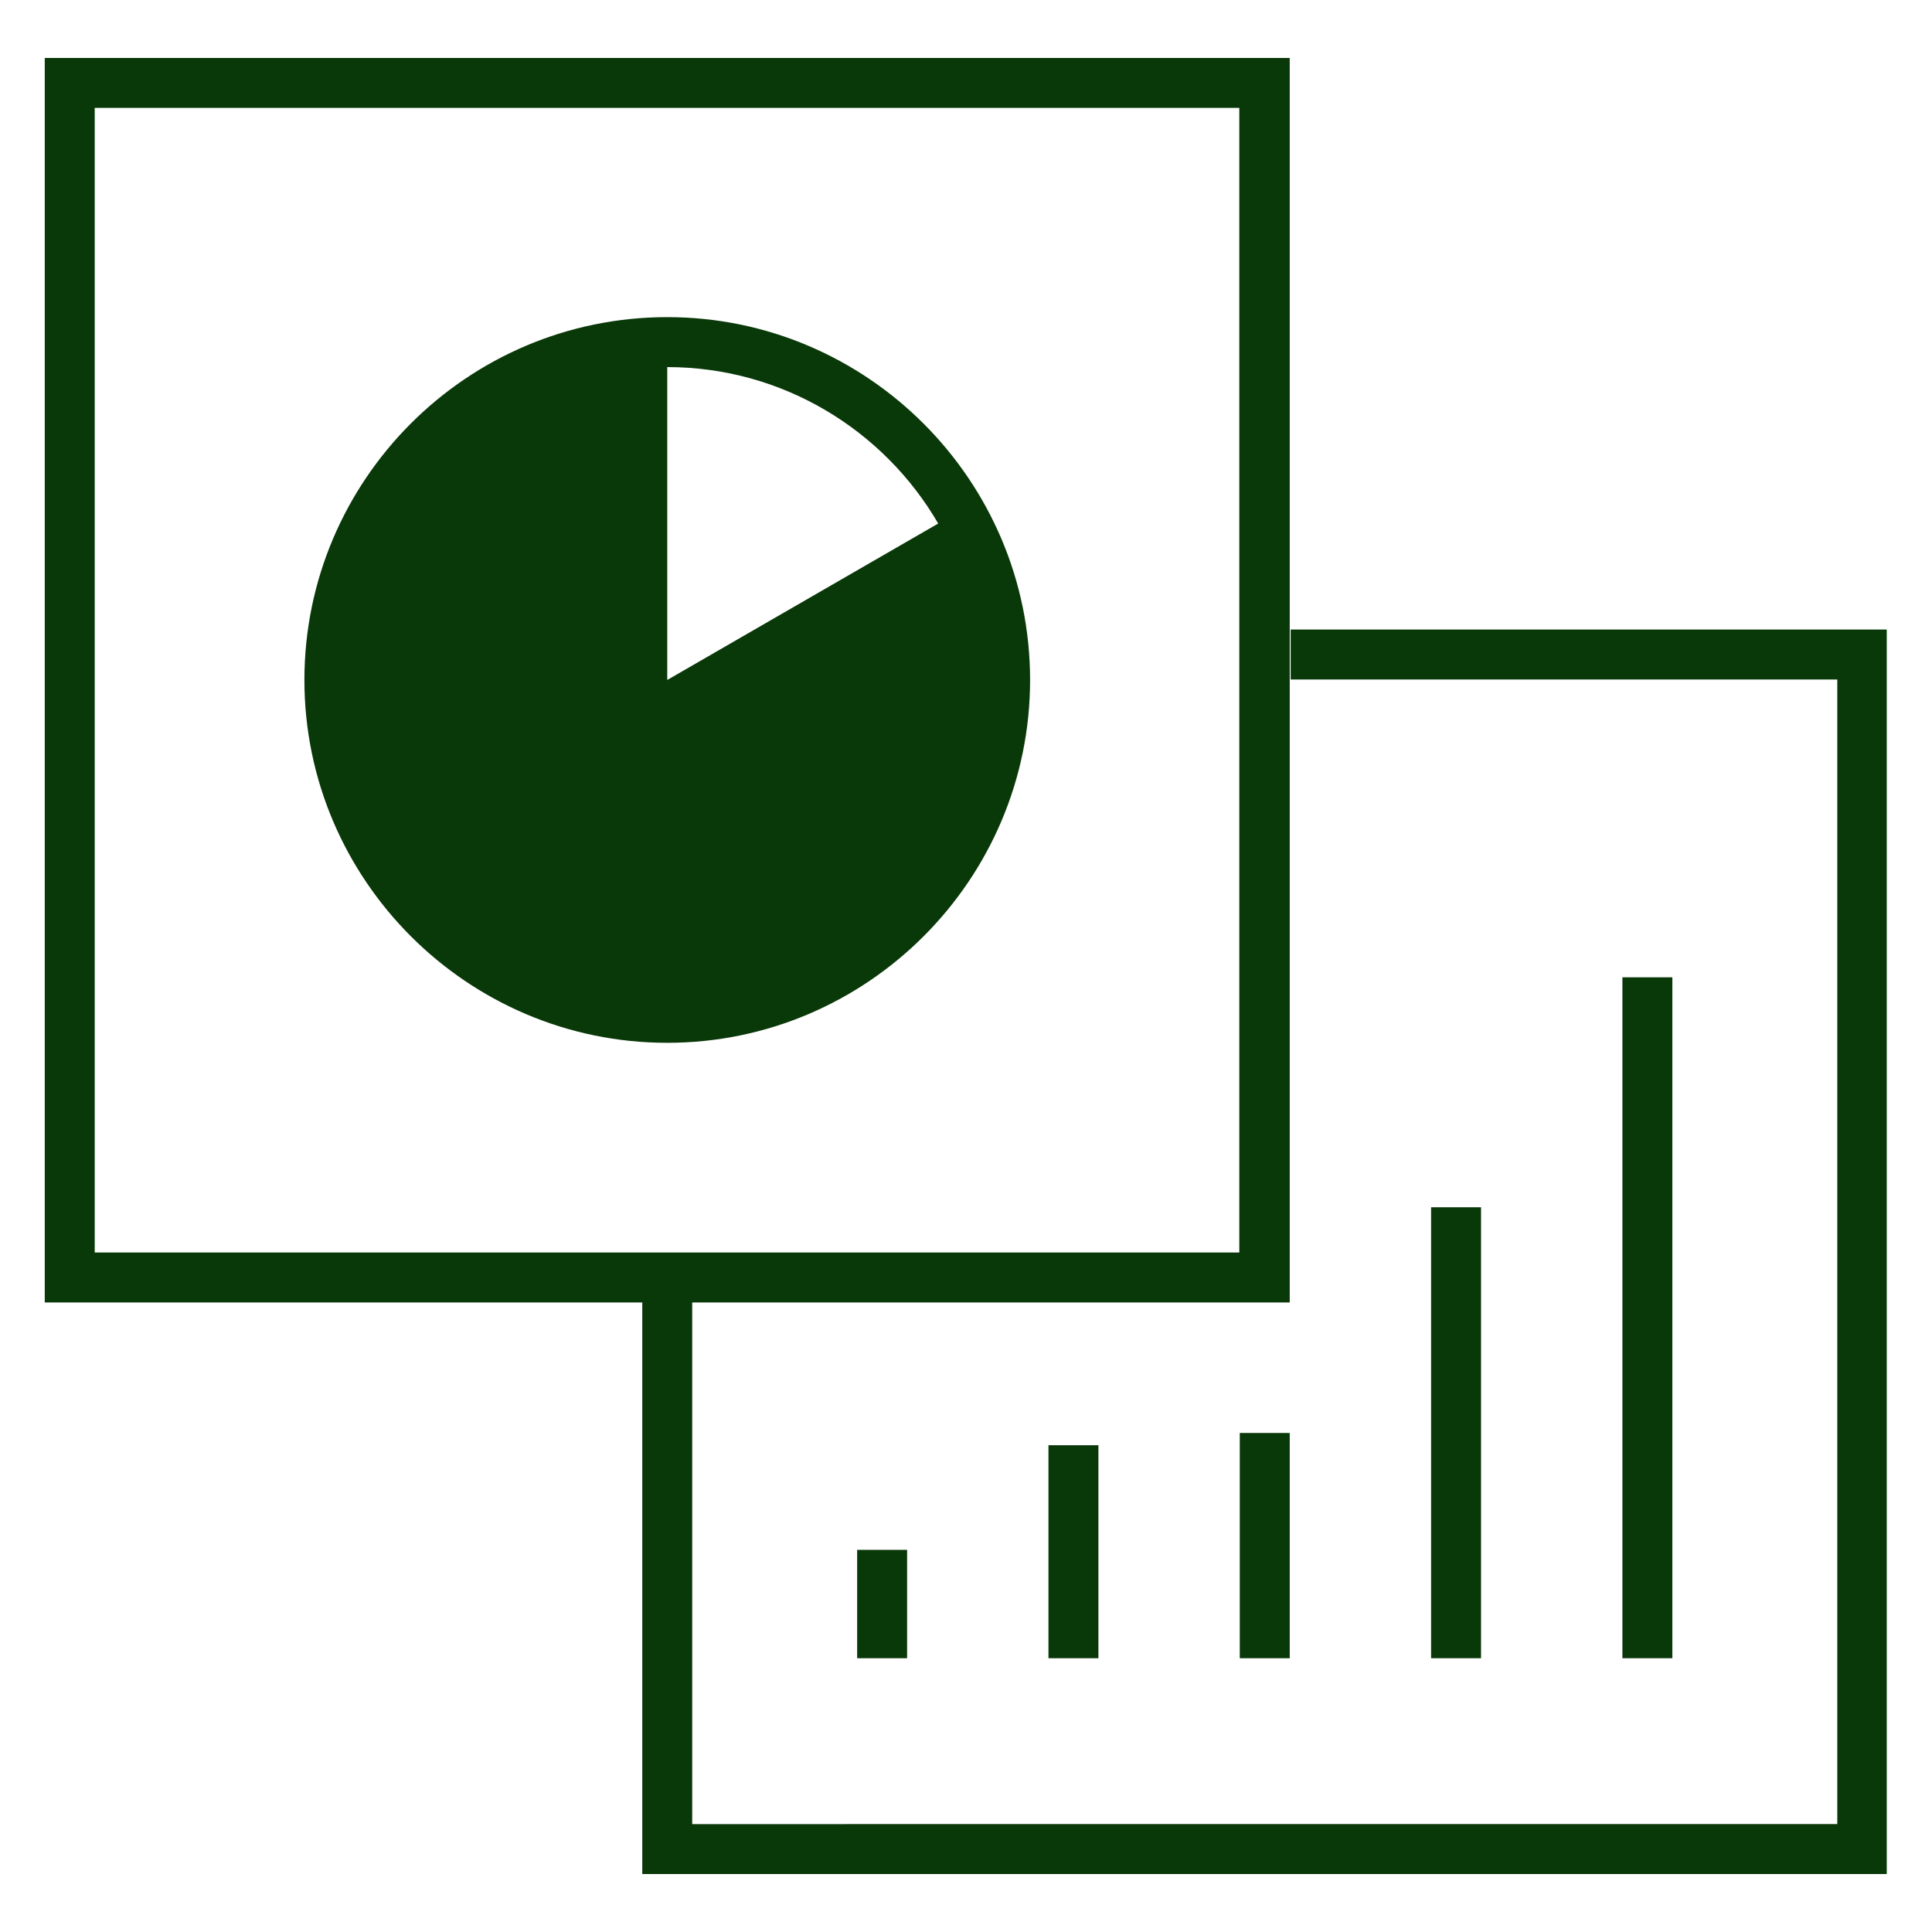 <?xml version="1.0" encoding="UTF-8"?><svg id="emerald" xmlns="http://www.w3.org/2000/svg" viewBox="0 0 41 41"><defs><style>.cls-1{fill:#093809;}</style></defs><path class="cls-1" d="m27.39,13.36v1.06h11.6v24.29H14.69v-11.07h12.68V1.23H.95v26.41h12.68v12.13h26.41V13.36h-12.66ZM2.01,2.29h24.29v24.29H2.01V2.29Z"/><path class="cls-1" d="m14.16,6.73c-4.25,0-7.7,3.46-7.7,7.7s3.46,7.7,7.7,7.7,7.7-3.46,7.7-7.7-3.46-7.7-7.7-7.7Zm5.75,4.38l-5.75,3.32v-6.64c2.45,0,4.6,1.34,5.75,3.32Z"/><rect class="cls-1" x="34.43" y="20.74" width="1.06" height="14.45"/><rect class="cls-1" x="30.37" y="25.62" width="1.06" height="9.57"/><rect class="cls-1" x="26.31" y="30.41" width="1.06" height="4.78"/><rect class="cls-1" x="22.25" y="30.67" width="1.06" height="4.52"/><rect class="cls-1" x="18.19" y="32.89" width="1.06" height="2.3"/></svg>